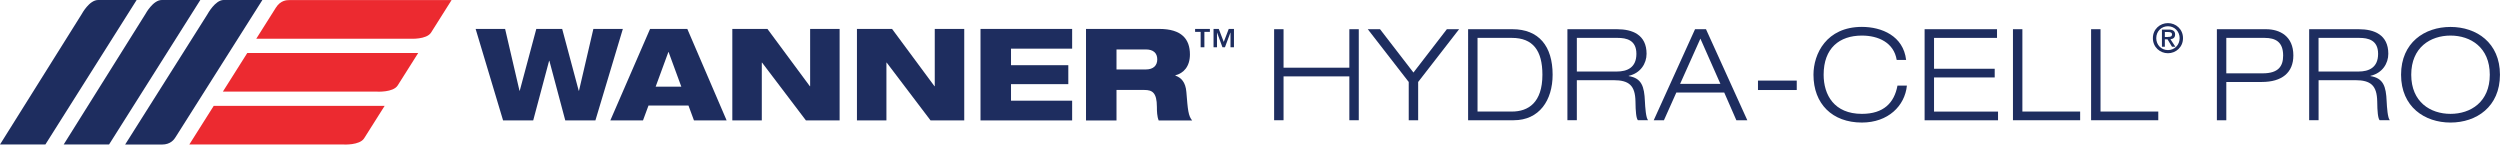 <?xml version="1.0" encoding="UTF-8"?><svg id="Layer_1" xmlns="http://www.w3.org/2000/svg" viewBox="0 0 541.02 31.28"><defs><style>.cls-1{fill:#1e2d5f;}.cls-2{fill:#ec2a30;}</style></defs><path class="cls-1" d="M29.57,0L9.82,31.27H0L17.72,2.99s1.6-2.99,3.52-2.99h8.33Z"/><path class="cls-1" d="M43.35,0l-19.75,31.27h-9.82L31.5,2.99s1.6-2.99,3.52-2.99h8.33Z"/><path class="cls-2" d="M83.24,22.91h-36.99s-5.28,8.36-5.28,8.36h33.4s3.43.2,4.42-1.32l4.45-7.04Z"/><path class="cls-2" d="M90.5,11.47h-36.99s-5.28,8.36-5.28,8.36h33.4s3.43.2,4.42-1.32l4.45-7.04Z"/><path class="cls-2" d="M97.72.02c-11.82,0-23.27,0-35.09,0-.51,0-1.9,0-2.93,1.64-.74,1.17-2.48,3.93-4.24,6.72h33.4s3.43.2,4.42-1.32L97.72.02Z"/><path class="cls-1" d="M56.78,0c-6.29,10.01-12.49,19.66-18.78,29.67-.27.43-1.01,1.61-2.95,1.61-1.39,0-4.67,0-7.97,0L44.86,3.14c.12-.21,1.71-3.11,3.51-3.14h8.42Z"/><path class="cls-1" d="M102.93,6.26h6.38l3.11,13.37h.06l3.58-13.37h5.6l3.58,13.37h.06l3.11-13.37h6.38l-5.94,19.8h-6.52l-3.44-12.9h-.06l-3.44,12.9h-6.52l-5.94-19.8Z"/><path class="cls-1" d="M140.67,6.26h8.07l8.51,19.8h-7.07l-1.19-3.22h-8.65l-1.19,3.22h-7.07l8.6-19.8ZM144.7,11.26h-.06l-2.75,7.49h5.55l-2.75-7.49Z"/><path class="cls-1" d="M158.48,6.26h7.6l9.18,12.4h.06V6.26h6.38v19.8h-7.29l-9.49-12.51h-.06v12.51h-6.38V6.26Z"/><path class="cls-1" d="M185.45,6.26h7.6l9.18,12.4h.06V6.26h6.38v19.8h-7.29l-9.49-12.51h-.06v12.51h-6.38V6.26Z"/><path class="cls-1" d="M212.19,6.26h19.83v4.27h-13.23v3.58h12.4v4.1h-12.4v3.58h13.23v4.27h-19.83V6.26Z"/><path class="cls-1" d="M235.02,6.26h15.86c4.85,0,6.63,2.22,6.63,5.52,0,2.63-1.39,4.08-3.16,4.52v.06c1.25.42,2.22,1.41,2.39,3.55.31,3.91.42,5.16,1.25,6.16h-7.24c-.36-.86-.39-2.02-.39-2.94,0-3.11-1.03-3.66-2.69-3.66h-6.05v6.6h-6.6V6.26ZM241.62,15.03h6.35c1.61,0,2.47-.83,2.47-2.19s-.86-2.14-2.47-2.14h-6.35v4.33Z"/><path class="cls-1" d="M259.82,6.9h-1.19v-.64h3.2v.64h-1.19v3.33h-.81v-3.33ZM266.28,7.07h-.02l-1.17,3.16h-.54l-1.16-3.16h-.02v3.16h-.75v-3.97h1.13l1.08,2.81,1.08-2.81h1.13v3.97h-.75v-3.16Z"/><path class="cls-1" d="M479.75,6.32h10.62c3.03,0,5.93,1.52,5.93,5.68,0,3.72-2.46,5.74-6.84,5.74h-7.67v8.28h-2.04V6.32ZM481.79,15.87h7.89c3.42,0,4.41-1.57,4.41-3.86,0-2.95-1.66-3.81-4-3.81h-8.3v7.67Z"/><path class="cls-1" d="M499.72,6.32h10.73c3.34,0,6.4,1.19,6.4,5.32,0,2.1-1.3,4.19-3.86,4.77v.06c2.79.44,3.37,2.23,3.5,5.46.06,1.24.22,3.64.69,4.08h-2.21c-.36-.41-.5-1.88-.52-4.03-.06-3.48-1.38-4.63-4.77-4.63h-7.92v8.66h-2.04V6.32ZM501.76,15.48h8.63c2.23,0,4.25-.83,4.25-3.83s-2.18-3.45-4.06-3.45h-8.83v7.28Z"/><path class="cls-1" d="M530.31,5.83c5.6,0,10.7,3.39,10.7,10.34s-5.1,10.35-10.7,10.35-10.7-3.39-10.7-10.35,5.1-10.34,10.7-10.34ZM530.31,24.64c4.33,0,8.5-2.54,8.5-8.47s-4.17-8.47-8.5-8.47-8.5,2.54-8.5,8.47,4.17,8.47,8.5,8.47Z"/><path class="cls-1" d="M275.73,6.32h2.04v8.33h14.24V6.32h2.04v19.7h-2.04v-9.49h-14.24v9.49h-2.04V6.32Z"/><path class="cls-1" d="M304.86,17.74l-8.86-11.42h2.65l7.23,9.38,7.23-9.38h2.65l-8.86,11.42v8.28h-2.04v-8.28Z"/><path class="cls-1" d="M317.71,6.32h9.57c5.74,0,8.72,3.67,8.72,9.85,0,5.55-2.9,9.85-8.41,9.85h-9.88V6.32ZM319.75,24.14h7.45c3.53,0,6.59-1.93,6.59-7.97,0-5.21-2.04-7.97-6.59-7.97h-7.45v15.95Z"/><path class="cls-1" d="M339.2,6.32h10.73c3.34,0,6.4,1.19,6.4,5.32,0,2.1-1.3,4.19-3.86,4.77v.06c2.79.44,3.37,2.23,3.5,5.46.06,1.24.22,3.64.69,4.08h-2.21c-.36-.41-.5-1.88-.52-4.03-.06-3.48-1.38-4.63-4.77-4.63h-7.92v8.66h-2.04V6.32ZM341.24,15.48h8.64c2.23,0,4.25-.83,4.25-3.83s-2.18-3.45-4.06-3.45h-8.83v7.28Z"/><path class="cls-1" d="M373.14,20.03h-10.37l-2.68,5.99h-2.21l8.94-19.7h2.37l8.94,19.7h-2.37l-2.62-5.99ZM367.98,8.36l-4.39,9.79h8.72l-4.33-9.79Z"/><path class="cls-1" d="M380.44,17.44h8.39v2.04h-8.39v-2.04Z"/><path class="cls-1" d="M412.67,18.52c-.44,4.41-4.08,8-9.74,8-6.4,0-10.48-4.03-10.48-10.35,0-4.5,2.79-10.35,10.48-10.35,4.3,0,8.97,1.96,9.57,7.15h-2.04c-.61-3.75-3.97-5.27-7.53-5.27-4.88,0-8.28,2.73-8.28,8.47,0,4.39,2.29,8.47,8.28,8.47,4.69,0,7.01-2.37,7.7-6.12h2.04Z"/><path class="cls-1" d="M416.5,6.32h15.67v1.88h-13.63v6.68h13.13v1.88h-13.13v7.39h13.85v1.88h-15.89V6.32Z"/><path class="cls-1" d="M435.62,6.32h2.04v17.82h12.5v1.88h-14.54V6.32Z"/><path class="cls-1" d="M452.53,6.32h2.04v17.82h12.5v1.88h-14.54V6.32Z"/><path class="cls-1" d="M469.16,5c1.72,0,3.26,1.31,3.26,3.26s-1.54,3.26-3.26,3.26-3.26-1.31-3.26-3.26,1.54-3.26,3.26-3.26ZM469.16,5.68c-1.42,0-2.53,1.1-2.53,2.58s1.11,2.58,2.53,2.58,2.53-1.1,2.53-2.58-1.13-2.58-2.53-2.58ZM469.07,8.51h-.58v1.61h-.63v-3.72h1.45c.92,0,1.4.31,1.4,1.07,0,.68-.43.96-1.01,1.02l1.07,1.63h-.73l-.97-1.61ZM469.16,7.99c.47,0,.88-.04.88-.56,0-.43-.45-.5-.83-.5h-.72v1.07h.67Z"/></svg>